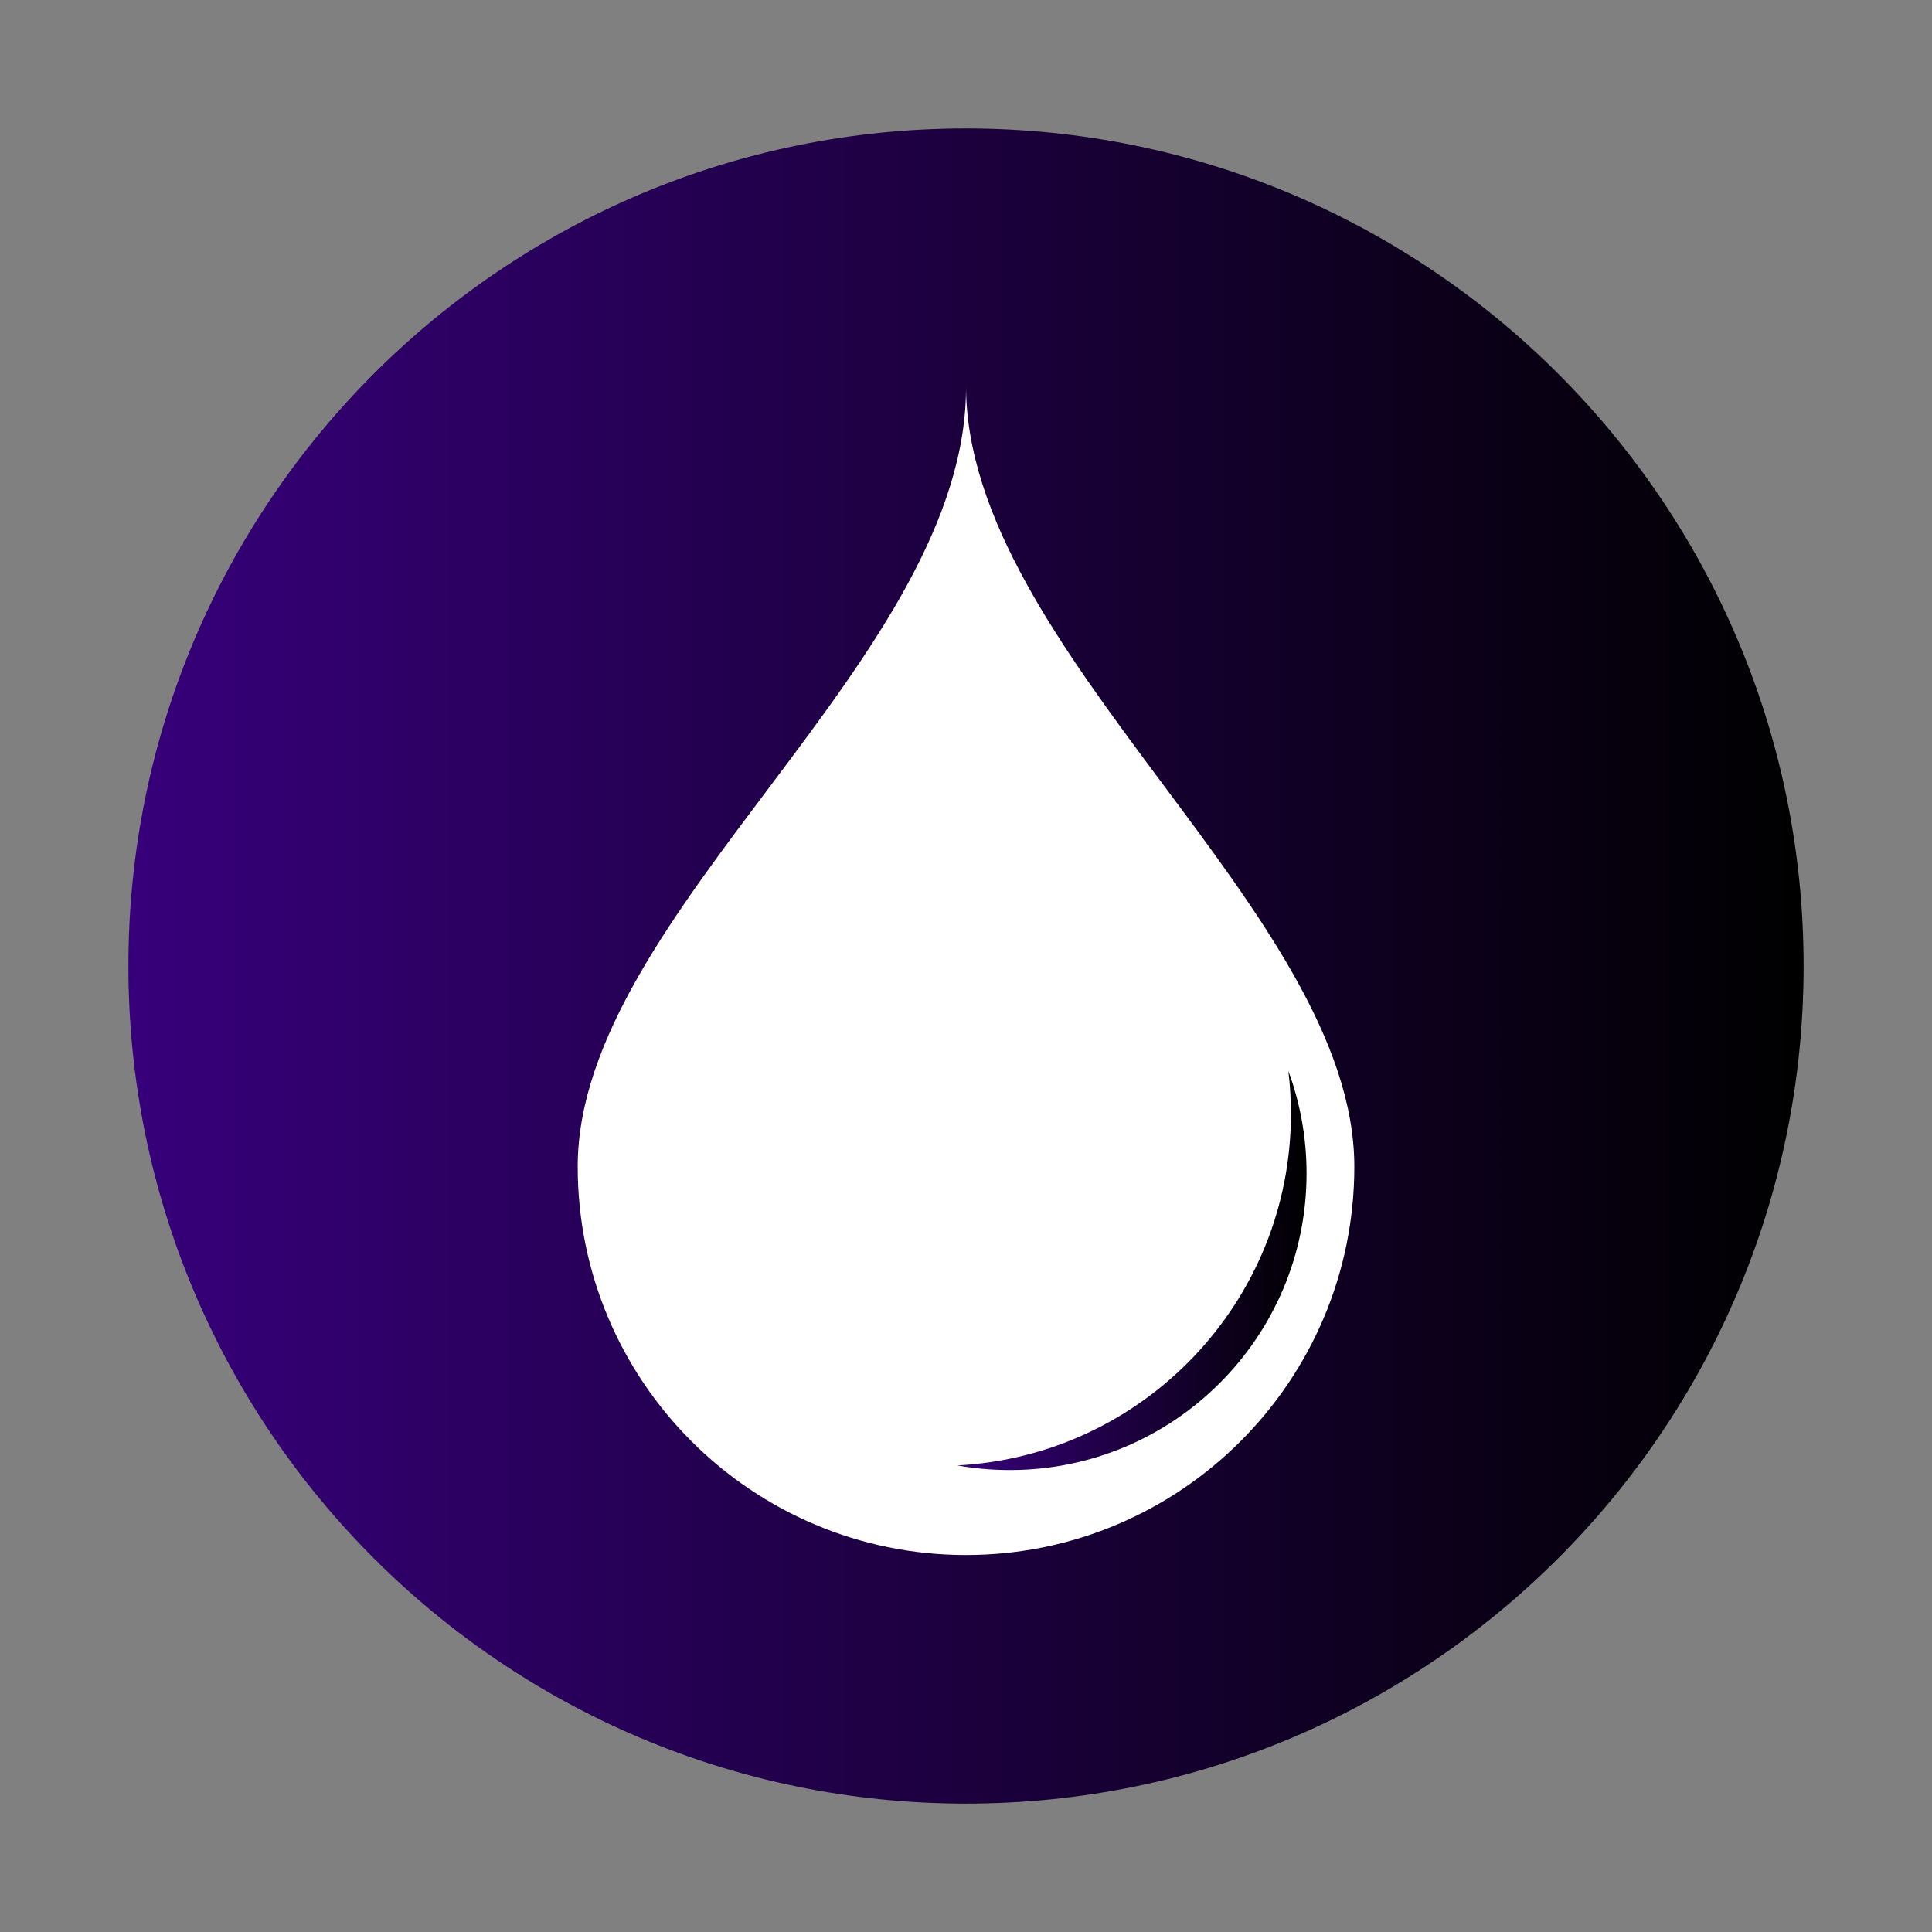 <?xml version="1.0" encoding="utf-8"?>
<!-- Generator: Adobe Illustrator 16.0.0, SVG Export Plug-In . SVG Version: 6.00 Build 0)  -->
<!DOCTYPE svg PUBLIC "-//W3C//DTD SVG 1.1//EN" "http://www.w3.org/Graphics/SVG/1.1/DTD/svg11.dtd">
<svg version="1.1"
	 id="Capa_1" inkscape:version="0.92.4 (5da689c313, 2019-01-14)" sodipodi:docname="personalizacja.svg" xmlns:dc="http://purl.org/dc/elements/1.1/" xmlns:cc="http://creativecommons.org/ns#" xmlns:rdf="http://www.w3.org/1999/02/22-rdf-syntax-ns#" xmlns:svg="http://www.w3.org/2000/svg" xmlns:sodipodi="http://sodipodi.sourceforge.net/DTD/sodipodi-0.dtd" xmlns:inkscape="http://www.inkscape.org/namespaces/inkscape"
	 xmlns="http://www.w3.org/2000/svg" xmlns:xlink="http://www.w3.org/1999/xlink" x="0px" y="0px" width="48px" height="48px"
	 viewBox="0 0 48 48" enable-background="new 0 0 48 48" xml:space="preserve">
<rect x="0" y="0" width="48" height="48" fill="#808080" stroke="none"/>
<sodipodi:namedview  id="namedview80" inkscape:current-layer="Capa_1" inkscape:window-maximized="1" inkscape:window-y="-8" inkscape:window-x="-8" inkscape:window-height="1137" inkscape:window-width="1920" inkscape:pageshadow="2" inkscape:pageopacity="0" inkscape:cy="45.73152" inkscape:cx="42.17608" inkscape:zoom="8.8031505" showgrid="false" guidetolerance="10" gridtolerance="10" objecttolerance="10" bordercolor="#666666" pagecolor="#ffffff" borderopacity="1">
	</sodipodi:namedview>
<g>
	<linearGradient id="SVGID_1_" gradientUnits="userSpaceOnUse" x1="3.19" y1="24" x2="44.81" y2="24">
		<stop  offset="0" style="stop-color:#37007B"/>
		<stop  offset="1" style="stop-color:#000000"/>
	</linearGradient>
	<path fill="url(#SVGID_1_)" d="M23.999,3.191C35.49,3.191,44.81,12.51,44.81,24c0,11.49-9.319,20.81-20.811,20.81
		C12.51,44.81,3.19,35.49,3.19,24C3.19,12.51,12.51,3.191,23.999,3.191"/>
	<path fill="#FFFFFF" d="M24,9.546c-0.031,6.614,9.648,13.124,9.648,19.44c0,5.326-4.321,9.648-9.648,9.648
		c-5.328,0-9.647-4.322-9.647-9.648C14.353,22.668,24.082,16.316,24,9.546"/>
	<linearGradient id="SVGID_2_" gradientUnits="userSpaceOnUse" x1="23.785" y1="31.565" x2="32.461" y2="31.565">
		<stop  offset="0" style="stop-color:#37007B"/>
		<stop  offset="1" style="stop-color:#000000"/>
	</linearGradient>
	<path fill="url(#SVGID_2_)" d="M32.009,26.607c0.292,0.795,0.452,1.652,0.452,2.547c0,4.07-3.3,7.369-7.37,7.369
		c-0.445,0-0.882-0.039-1.306-0.115c4.618-0.24,8.288-4.061,8.288-8.738C32.073,27.311,32.051,26.957,32.009,26.607"/>
</g>
</svg>
